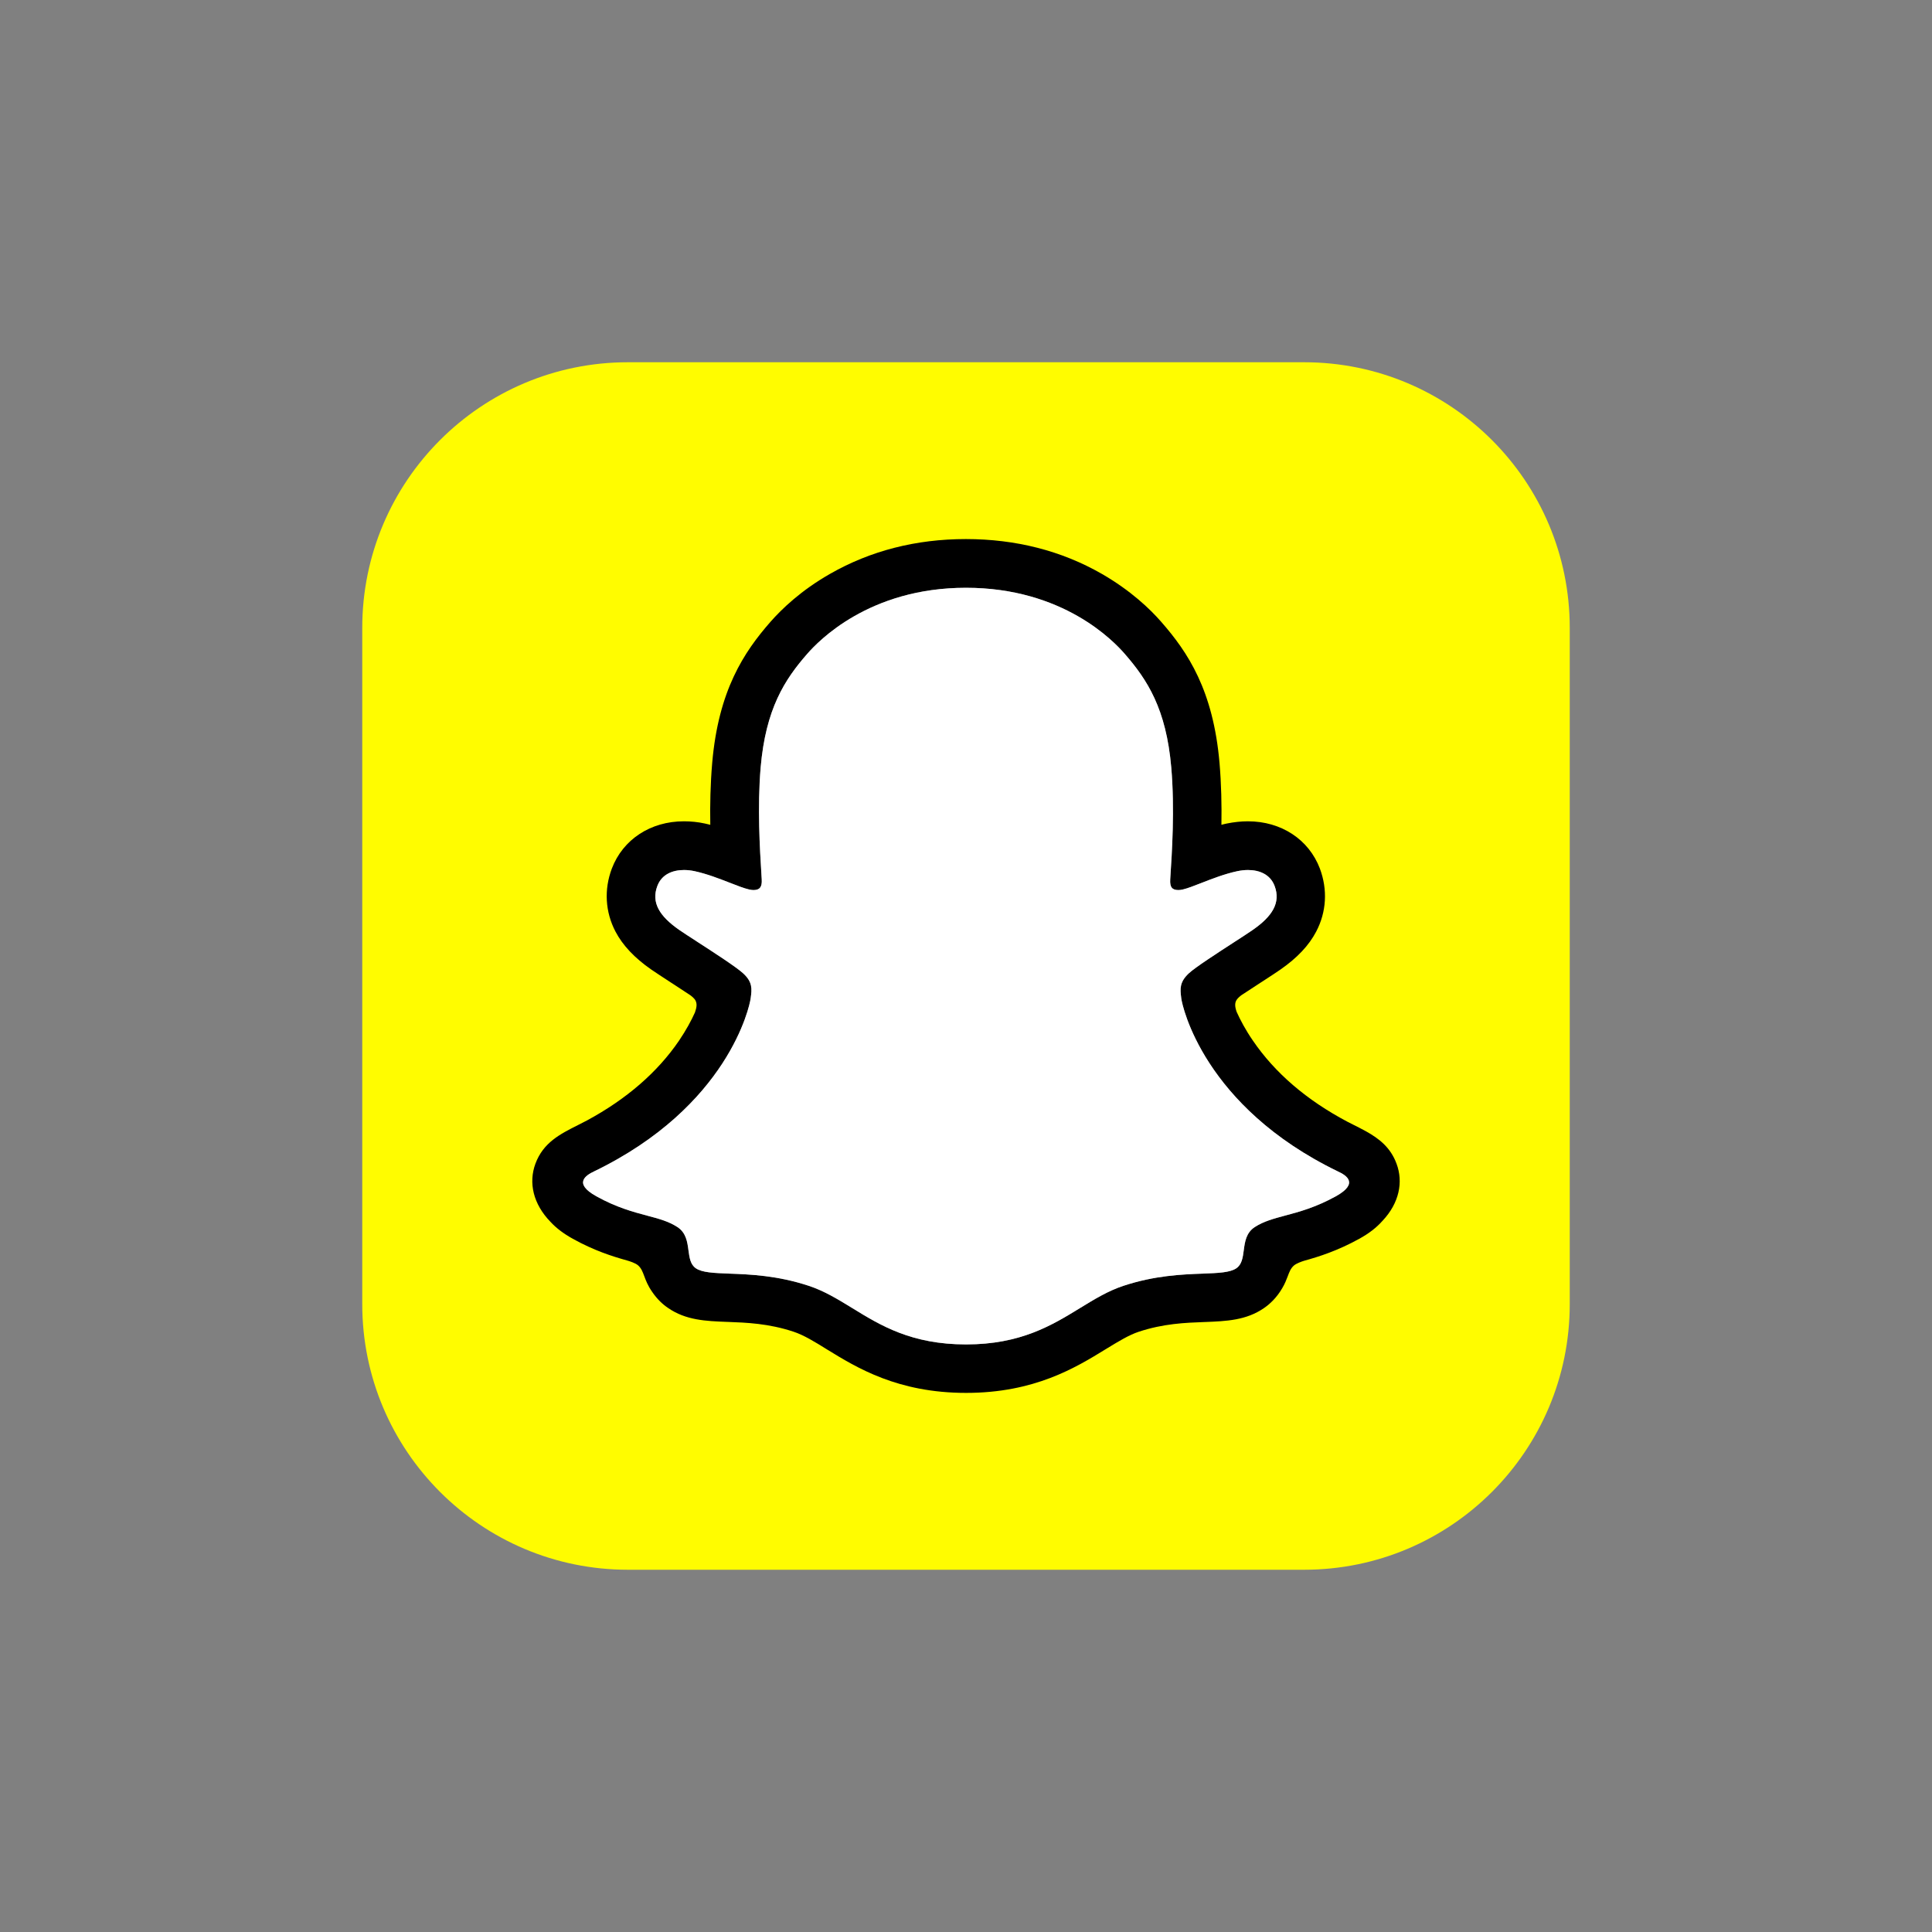 <?xml version="1.0" encoding="UTF-8"?>
<svg xmlns="http://www.w3.org/2000/svg" width="48" height="48" viewBox="0 0 48 48" fill="none">
  <rect x="0" y="0" width="48" height="48" fill="#808080" stroke="none"/>
  <path fill-rule="evenodd" clip-rule="evenodd" d="M15.6 9C11.955 9 9 11.955 9 15.6V32.4C9 36.045 11.955 39 15.6 39H32.4C36.045 39 39 36.045 39 32.4V15.6C39 11.955 36.045 9 32.4 9H15.6ZM33.598 28.641C33.598 28.641 34.022 28.846 34.11 29.139C34.181 29.371 34.134 29.842 33.469 30.223C32.935 30.526 32.495 30.644 32.136 30.741C32.116 30.746 32.096 30.751 32.077 30.756C31.968 30.786 31.875 30.812 31.787 30.838C31.728 30.859 31.605 30.906 31.552 30.976C31.496 31.052 31.479 31.142 31.46 31.241C31.459 31.249 31.457 31.258 31.456 31.266C31.418 31.489 31.336 31.785 31.049 31.981C30.756 32.183 30.381 32.198 29.909 32.215L29.894 32.216C29.401 32.236 28.791 32.262 28.095 32.491C27.784 32.594 27.497 32.769 27.168 32.971L27.143 32.986L27.133 32.992C26.414 33.431 25.519 33.976 24.005 33.976C22.485 33.976 21.594 33.429 20.88 32.99L20.879 32.989C20.536 32.778 20.24 32.596 19.915 32.488C19.212 32.257 18.596 32.23 18.101 32.213C17.629 32.195 17.254 32.18 16.961 31.978C16.695 31.794 16.604 31.527 16.563 31.31C16.558 31.286 16.554 31.263 16.55 31.24C16.531 31.14 16.515 31.05 16.457 30.976C16.399 30.903 16.267 30.853 16.214 30.835C16.129 30.809 16.035 30.783 15.933 30.756C15.564 30.66 14.928 30.478 14.406 30.141C14.084 29.933 13.774 29.549 13.891 29.139C13.963 28.884 14.286 28.706 14.374 28.657C14.382 28.652 14.388 28.649 14.392 28.647C14.436 28.62 14.477 28.6 14.509 28.585C15.212 28.245 15.836 27.835 16.364 27.369C16.786 26.994 17.149 26.584 17.439 26.145C17.788 25.62 17.955 25.178 18.028 24.935C18.072 24.768 18.066 24.706 18.031 24.621C17.999 24.542 17.899 24.466 17.87 24.445C17.632 24.275 17.26 24.035 17.029 23.886L16.974 23.85C16.795 23.733 16.641 23.633 16.548 23.569C16.217 23.338 15.992 23.103 15.857 22.849C15.684 22.52 15.663 22.16 15.798 21.802C15.98 21.322 16.428 21.035 16.997 21.035C17.125 21.035 17.254 21.047 17.383 21.076C17.709 21.146 18.019 21.263 18.277 21.363C18.294 21.372 18.315 21.357 18.315 21.337C18.286 20.628 18.256 19.834 18.327 19.013C18.391 18.272 18.544 17.648 18.793 17.103C19.045 16.558 19.37 16.154 19.625 15.861C19.824 15.632 20.261 15.193 20.94 14.803C21.849 14.287 22.877 14.024 24.002 14.024C25.13 14.024 26.161 14.287 27.067 14.806C27.711 15.175 28.136 15.585 28.379 15.864C28.637 16.154 28.959 16.558 29.212 17.106C29.46 17.651 29.613 18.275 29.677 19.016C29.748 19.837 29.715 20.698 29.689 21.34C29.689 21.36 29.709 21.375 29.727 21.366C29.985 21.266 30.296 21.149 30.621 21.079C30.75 21.052 30.881 21.038 31.008 21.038C31.576 21.038 32.024 21.325 32.206 21.805C32.341 22.16 32.32 22.523 32.147 22.851C32.013 23.106 31.787 23.341 31.456 23.572C31.363 23.636 31.209 23.736 31.03 23.853L30.975 23.889L30.956 23.901C30.721 24.054 30.351 24.294 30.12 24.457C30.079 24.486 30 24.554 29.97 24.621C29.938 24.703 29.929 24.765 29.97 24.923C30.041 25.163 30.208 25.611 30.562 26.145C30.852 26.584 31.215 26.994 31.637 27.369C32.162 27.835 32.786 28.245 33.492 28.585C33.498 28.588 33.504 28.591 33.51 28.594C33.536 28.607 33.567 28.622 33.598 28.641Z" fill="#FFFC00"></path>
  <path fill-rule="evenodd" clip-rule="evenodd" d="M33.938 28.107C34.263 28.289 34.547 28.506 34.697 28.913C34.867 29.367 34.764 29.886 34.354 30.325L34.348 30.331C34.201 30.498 34.011 30.645 33.771 30.777C33.226 31.078 32.766 31.222 32.405 31.322C32.338 31.342 32.209 31.389 32.15 31.439C32.068 31.509 32.034 31.599 31.992 31.712C31.959 31.797 31.923 31.894 31.857 32.004C31.717 32.245 31.544 32.403 31.403 32.499C30.96 32.805 30.466 32.824 29.939 32.845L29.93 32.845C29.449 32.863 28.907 32.883 28.289 33.088C28.051 33.167 27.799 33.32 27.509 33.497C27.495 33.505 27.482 33.514 27.468 33.522C26.724 33.979 25.702 34.606 24.002 34.606C22.305 34.606 21.292 33.984 20.548 33.527L20.545 33.525C20.237 33.334 19.971 33.17 19.713 33.085C19.092 32.88 18.55 32.86 18.072 32.842L18.063 32.842C17.536 32.822 17.041 32.802 16.598 32.496C16.475 32.414 16.329 32.283 16.2 32.092C16.095 31.941 16.047 31.814 16.007 31.707C15.965 31.595 15.932 31.506 15.851 31.436C15.787 31.38 15.64 31.333 15.579 31.316C15.221 31.216 14.764 31.073 14.231 30.777C14.005 30.651 13.824 30.516 13.68 30.36C13.243 29.912 13.129 29.382 13.302 28.913C13.497 28.385 13.919 28.174 14.36 27.952C14.436 27.914 14.512 27.875 14.588 27.835C15.567 27.305 16.335 26.64 16.871 25.854C17.049 25.591 17.178 25.35 17.266 25.154C17.316 25.011 17.316 24.934 17.281 24.861C17.252 24.799 17.161 24.732 17.134 24.715C17 24.625 16.863 24.536 16.753 24.465C16.726 24.447 16.701 24.431 16.677 24.416C16.461 24.275 16.291 24.164 16.179 24.087C15.763 23.797 15.473 23.49 15.291 23.144C15.037 22.658 15.004 22.101 15.201 21.579C15.476 20.856 16.162 20.405 16.991 20.405C17.164 20.405 17.34 20.422 17.512 20.46C17.534 20.466 17.557 20.471 17.58 20.476C17.602 20.482 17.625 20.487 17.647 20.492C17.638 20 17.65 19.476 17.694 18.96C17.849 17.152 18.482 16.203 19.144 15.447C19.42 15.134 19.897 14.671 20.621 14.258C21.626 13.683 22.76 13.393 23.996 13.393C25.236 13.393 26.373 13.683 27.375 14.258C28.092 14.671 28.573 15.131 28.848 15.447C29.511 16.203 30.143 17.149 30.299 18.96C30.343 19.473 30.354 20 30.346 20.492C30.39 20.481 30.433 20.469 30.48 20.46C30.656 20.425 30.829 20.405 31.002 20.405C31.834 20.405 32.517 20.856 32.792 21.579C32.988 22.104 32.956 22.658 32.701 23.144C32.52 23.49 32.23 23.797 31.814 24.087C31.717 24.155 31.569 24.251 31.385 24.371C31.362 24.385 31.339 24.4 31.315 24.416C31.265 24.449 31.204 24.488 31.138 24.532C31.045 24.592 30.942 24.66 30.841 24.726C30.806 24.753 30.738 24.808 30.712 24.861C30.68 24.928 30.677 25.005 30.724 25.139C30.814 25.339 30.943 25.585 31.128 25.854C31.676 26.657 32.464 27.334 33.478 27.87C33.577 27.92 33.677 27.97 33.774 28.02C33.821 28.043 33.876 28.072 33.938 28.107ZM31.927 30.201C32.274 30.109 32.685 29.999 33.188 29.722C33.774 29.397 33.443 29.197 33.24 29.104C29.906 27.489 29.373 24.996 29.349 24.808C29.348 24.8 29.347 24.791 29.346 24.783C29.321 24.572 29.3 24.401 29.537 24.181C29.697 24.033 30.23 23.688 30.651 23.415L30.651 23.415C30.854 23.284 31.03 23.17 31.125 23.103C31.611 22.766 31.825 22.426 31.667 22.01C31.559 21.723 31.289 21.615 31.005 21.615C30.917 21.615 30.829 21.626 30.741 21.644C30.424 21.712 30.112 21.834 29.848 21.937C29.668 22.007 29.512 22.069 29.39 22.098C29.349 22.107 29.311 22.113 29.279 22.113C29.121 22.113 29.062 22.042 29.074 21.849C29.075 21.833 29.076 21.816 29.077 21.799C29.116 21.203 29.189 20.1 29.1 19.069C28.974 17.609 28.503 16.886 27.943 16.244C27.676 15.937 26.419 14.603 23.999 14.603C21.585 14.603 20.325 15.937 20.056 16.244C19.496 16.883 19.024 17.609 18.898 19.069C18.814 20.055 18.879 21.107 18.917 21.719C18.92 21.765 18.922 21.808 18.925 21.849C18.936 22.034 18.878 22.113 18.72 22.113C18.684 22.113 18.649 22.107 18.608 22.098C18.484 22.069 18.321 22.006 18.135 21.933C17.875 21.832 17.569 21.712 17.258 21.644C17.173 21.626 17.082 21.615 16.994 21.615C16.71 21.615 16.44 21.723 16.332 22.01C16.174 22.426 16.387 22.763 16.874 23.103C16.961 23.163 17.116 23.264 17.298 23.381C17.3 23.383 17.303 23.385 17.306 23.387C17.732 23.662 18.296 24.028 18.462 24.181C18.703 24.4 18.68 24.575 18.652 24.789C18.651 24.795 18.65 24.802 18.649 24.808C18.626 24.996 18.096 27.489 14.758 29.104C14.562 29.197 14.231 29.397 14.817 29.722C15.32 30.001 15.733 30.11 16.081 30.203C16.368 30.279 16.612 30.344 16.827 30.484C17.046 30.625 17.077 30.854 17.105 31.067C17.13 31.248 17.152 31.416 17.287 31.509C17.443 31.617 17.733 31.628 18.123 31.643C18.632 31.662 19.314 31.688 20.094 31.946C20.482 32.074 20.82 32.282 21.176 32.5C21.875 32.93 22.643 33.402 24.002 33.402C25.36 33.402 26.136 32.926 26.837 32.496C27.193 32.278 27.529 32.072 27.911 31.946C28.691 31.688 29.372 31.662 29.882 31.643C30.272 31.628 30.561 31.617 30.718 31.509C30.854 31.415 30.877 31.245 30.901 31.064C30.929 30.852 30.959 30.624 31.178 30.484C31.394 30.344 31.639 30.279 31.927 30.201Z" fill="black"></path>
  <path d="M31.927 30.201C32.274 30.109 32.685 29.999 33.188 29.722C33.774 29.397 33.443 29.197 33.24 29.104C29.906 27.489 29.373 24.996 29.349 24.808L29.346 24.783C29.321 24.572 29.3 24.401 29.537 24.181C29.697 24.033 30.23 23.688 30.651 23.415L30.651 23.415C30.854 23.284 31.03 23.17 31.125 23.103C31.611 22.766 31.825 22.426 31.667 22.01C31.559 21.723 31.289 21.615 31.005 21.615C30.917 21.615 30.829 21.626 30.741 21.644C30.424 21.712 30.112 21.834 29.848 21.937C29.668 22.007 29.512 22.069 29.39 22.098C29.349 22.107 29.311 22.113 29.279 22.113C29.121 22.113 29.062 22.042 29.074 21.849L29.077 21.799C29.116 21.203 29.189 20.1 29.1 19.069C28.974 17.609 28.503 16.886 27.943 16.244C27.676 15.937 26.419 14.603 23.999 14.603C21.585 14.603 20.325 15.937 20.056 16.244C19.496 16.883 19.024 17.609 18.898 19.069C18.814 20.055 18.879 21.107 18.917 21.719L18.925 21.849C18.936 22.034 18.878 22.113 18.72 22.113C18.684 22.113 18.649 22.107 18.608 22.098C18.484 22.069 18.321 22.006 18.135 21.933C17.875 21.832 17.569 21.712 17.258 21.644C17.173 21.626 17.082 21.615 16.994 21.615C16.71 21.615 16.44 21.723 16.332 22.01C16.174 22.426 16.387 22.763 16.874 23.103C16.961 23.163 17.116 23.264 17.298 23.381L17.306 23.387C17.732 23.662 18.296 24.028 18.462 24.181C18.703 24.4 18.68 24.575 18.652 24.789L18.649 24.808C18.626 24.996 18.096 27.489 14.758 29.104C14.562 29.197 14.231 29.397 14.817 29.722C15.32 30.001 15.733 30.11 16.081 30.203C16.368 30.279 16.612 30.344 16.827 30.484C17.046 30.625 17.077 30.854 17.105 31.067C17.13 31.248 17.152 31.416 17.287 31.509C17.443 31.617 17.733 31.628 18.123 31.643C18.632 31.662 19.314 31.688 20.094 31.946C20.482 32.074 20.82 32.282 21.176 32.5C21.875 32.93 22.643 33.402 24.002 33.402C25.36 33.402 26.136 32.926 26.837 32.496C27.193 32.278 27.529 32.072 27.911 31.946C28.691 31.688 29.372 31.662 29.882 31.643C30.272 31.628 30.561 31.617 30.718 31.509C30.854 31.415 30.877 31.245 30.901 31.064C30.929 30.852 30.959 30.624 31.178 30.484C31.394 30.344 31.639 30.279 31.927 30.201Z" fill="white"></path>
</svg>

